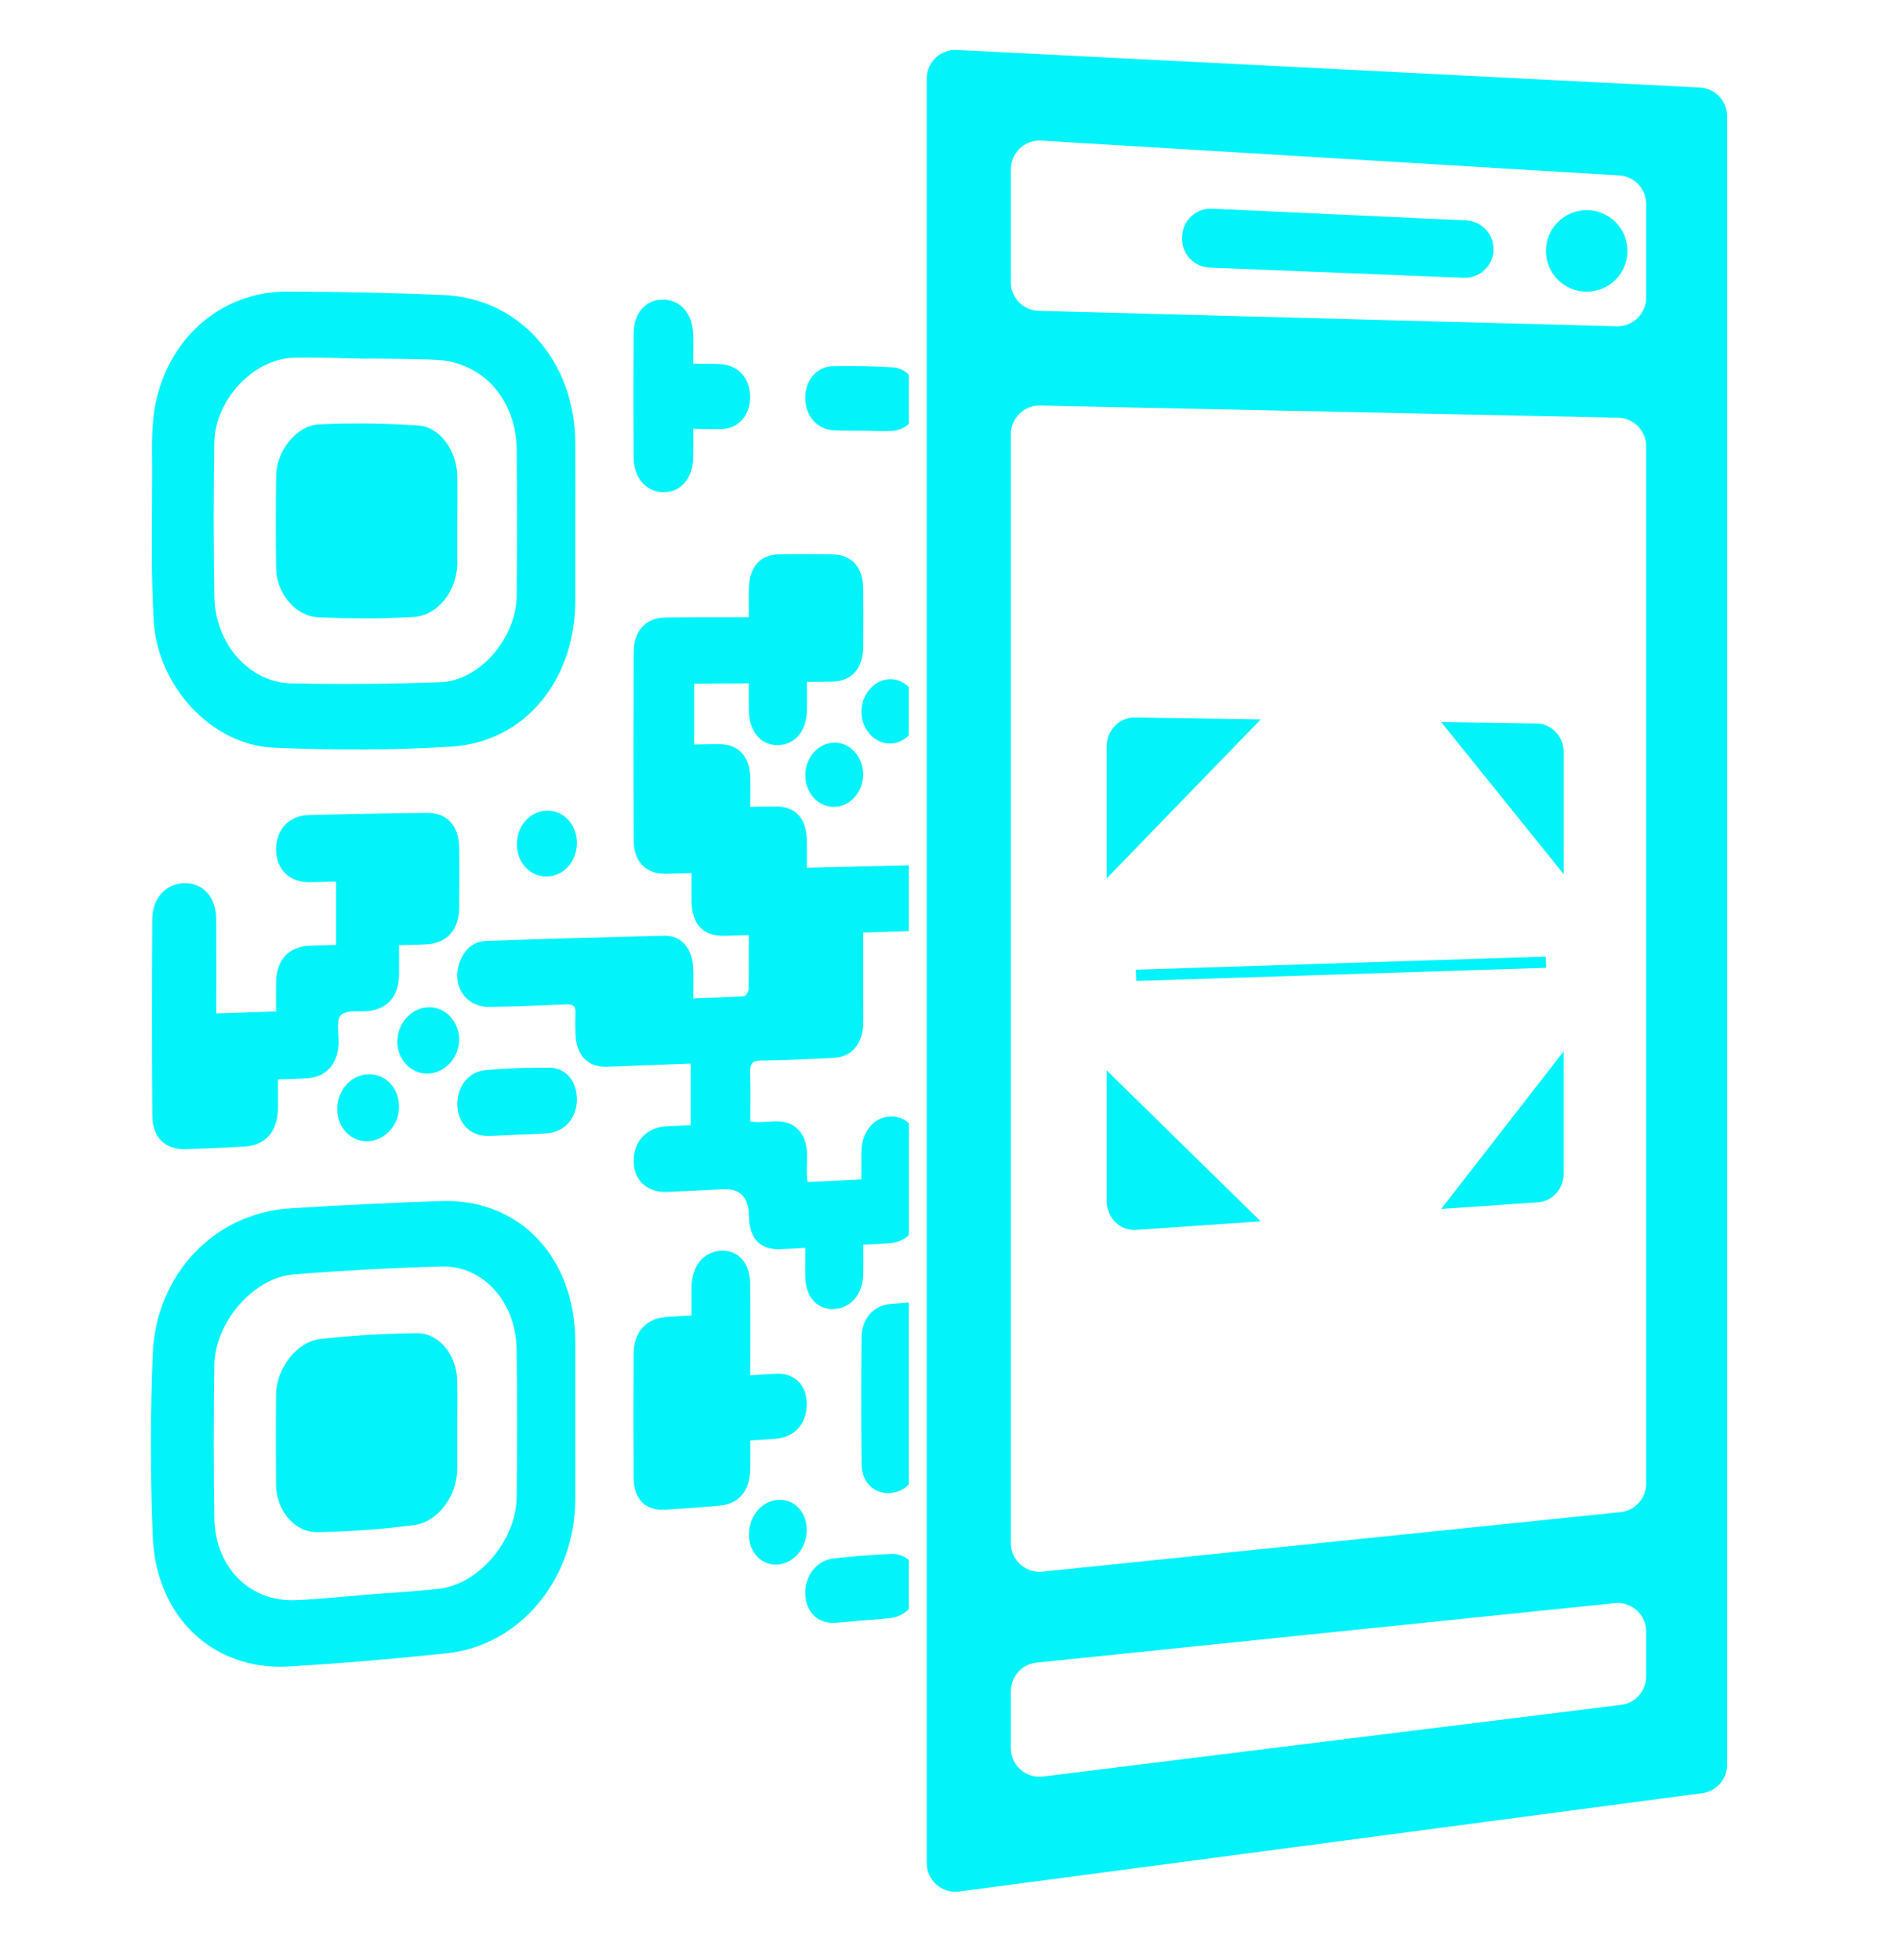 <?xml version="1.0" encoding="UTF-8" standalone="no"?>
<svg
   viewBox="0 0 846.4 873.797"
   version="1.1"
   id="svg27"
   sodipodi:docname="scan-qr-code.svg"
   width="846.4"
   height="873.797"
   inkscape:version="1.1 (c68e22c387, 2021-05-23)"
   xmlns:inkscape="http://www.inkscape.org/namespaces/inkscape"
   xmlns:sodipodi="http://sodipodi.sourceforge.net/DTD/sodipodi-0.dtd"
   xmlns="http://www.w3.org/2000/svg"
   xmlns:svg="http://www.w3.org/2000/svg">
  <defs
     id="defs31" />
  <sodipodi:namedview
     id="namedview29"
     pagecolor="#505050"
     bordercolor="#eeeeee"
     borderopacity="1"
     inkscape:pageshadow="0"
     inkscape:pageopacity="0"
     inkscape:pagecheckerboard="0"
     showgrid="false"
     inkscape:zoom="0.325"
     inkscape:cx="-246.15385"
     inkscape:cy="173.84615"
     inkscape:window-width="1920"
     inkscape:window-height="1001"
     inkscape:window-x="-9"
     inkscape:window-y="-9"
     inkscape:window-maximized="1"
     inkscape:current-layer="layer1" />
  <g
     id="a"
     transform="translate(-217.39,-211.17)" />
  <g
     id="b"
     transform="translate(-217.39,-211.17)" />
  <g
     id="c"
     transform="translate(-217.39,-211.17)" />
  <g
     id="d"
     transform="translate(-217.39,-211.17)" />
  <g
     id="e"
     transform="translate(-217.39,-211.17)" />
  <g
     id="f"
     transform="translate(-217.39,-211.17)" />
  <g
     id="g"
     transform="translate(-217.39,-211.17)" />
  <g
     id="l"
     transform="translate(-217.39,-211.17)" />
  <g
     id="m"
     transform="translate(-217.39,-211.17)" />
  <g
     id="n"
     transform="translate(-217.39,-211.17)" />
  <g
     id="o"
     transform="translate(-217.39,-211.17)" />
  <g
     id="p"
     transform="translate(-217.39,-211.17)" />
  <g
     id="q"
     transform="translate(-217.39,-211.17)" />
  <g
     inkscape:groupmode="layer"
     id="layer1"
     inkscape:label="qrcode"
     transform="translate(-217.39,-211.17)"
     style="display:inline">
    <g
       id="h"
       transform="translate(0,4)"
       style="fill:#03f3fb;fill-opacity:1">
      <g
         id="i"
         style="fill:#03f3fb;fill-opacity:1">
        <path
           d="m 285.94,483.97 c 1.76,29.47 26.07,55.37 53.45,56.54 26.6,1.14 53.12,1.18 79.24,-0.47 32.92,-2.08 55.27,-29.66 55.33,-65.23 0.02,-11.5 0,-23.01 0,-34.51 0,-11.85 0.05,-23.69 -0.01,-35.54 -0.2,-36.5 -24.67,-64.55 -58.55,-66.04 -23.15,-1.02 -46.5,-1.46 -70.03,-1.54 -29.48,-0.1 -53.77,21.19 -59.04,52.2 -1.52,8.96 -1.1,18.36 -1.1,27.57 0.01,22.35 -0.62,44.75 0.71,67.02 z m 27.04,-79.51 c 0.29,-19.07 17.53,-37.34 35.36,-37.8 11.1,-0.29 22.18,0.28 33.21,0.47 v -0.1 c 10.18,0.17 20.34,0.06 30.44,0.57 20.77,1.06 35.57,17.62 35.8,40.03 0.22,21.71 0.22,43.43 0.01,65.15 -0.19,18.9 -16.5,37.89 -33.98,38.53 -22,0.81 -44.21,1.02 -66.56,0.53 -18.75,-0.41 -33.89,-17.67 -34.26,-38.57 -0.41,-22.93 -0.38,-45.88 -0.03,-68.8 z m 160.98,401.21 c -0.08,-37.94 -24.75,-64.22 -59.95,-63.03 -22.35,0.76 -44.9,1.84 -67.6,3.29 -33.29,2.13 -59.49,29.33 -60.91,64.91 -1.09,27.16 -1.1,54.39 0.01,81.4 1.48,36 27.11,59.88 60.67,57.89 23.68,-1.4 47.19,-3.42 70.49,-5.89 32.73,-3.47 57.11,-33.11 57.28,-68.52 0.06,-11.85 0,-23.7 0,-35.54 0,-11.5 0.02,-23.01 0,-34.51 z m -26.18,69.18 c -0.26,19 -16.74,38.48 -34.32,40.6 -10.89,1.32 -21.85,1.81 -32.85,2.67 v 0.06 c -10.38,0.82 -20.81,1.94 -31.26,2.4 -20.47,0.89 -36.04,-14.57 -36.37,-36.54 -0.34,-22.73 -0.33,-45.5 -0.01,-68.27 0.26,-19.05 17.42,-38.96 35.25,-40.4 22.17,-1.79 44.22,-2.97 66.06,-3.55 18.63,-0.49 33.17,15.82 33.48,36.85 0.33,22.03 0.32,44.1 0.02,66.18 z"
           id="path9"
           style="fill:#03f3fb;fill-opacity:1" />
        <path
           d="m 382.14,686.11 c -7.71,-0.07 -14.14,6.65 -14.36,15.01 -0.22,8.43 5.73,14.99 13.46,14.84 7.49,-0.14 13.79,-6.74 14.08,-14.74 0.3,-8.41 -5.48,-15.05 -13.17,-15.11 z m -40.8,2.3 c 4.78,-0.19 9,-0.23 13.21,-0.53 8.19,-0.58 13.33,-6.21 13.8,-14.98 0.24,-4.52 -1.21,-10.82 0.98,-13.08 2.46,-2.54 8.16,-1.44 12.44,-1.92 8.55,-0.94 13.44,-6.72 13.57,-16.11 0.06,-4.15 0,-8.29 0,-13.24 4.6,-0.13 8.44,-0.16 12.27,-0.37 8.98,-0.48 14.4,-6.39 14.52,-16 0.12,-9.18 0.14,-18.37 0,-27.54 -0.15,-9.36 -5.48,-15.13 -14.2,-15.05 -17.54,0.16 -35.2,0.49 -52.96,0.98 -8.77,0.24 -14.46,6.49 -14.45,15.28 0,8.74 5.84,14.64 14.53,14.6 4.03,-0.02 8.07,-0.18 12.22,-0.28 v 28.28 c -4.19,0.12 -7.93,0.18 -11.68,0.34 -9.52,0.4 -14.95,6.3 -15.08,16.42 -0.05,4.3 0,8.6 0,12.9 -9.31,0.31 -17.81,0.6 -26.69,0.89 0,-14.31 0.05,-28.23 -0.02,-42.14 -0.05,-9.64 -5.88,-16.12 -14.18,-15.96 -8.14,0.16 -14.27,6.61 -14.33,16.07 -0.18,29.26 -0.19,58.53 0.02,87.77 0.07,9.71 5.89,15.05 15.04,14.76 8.48,-0.27 16.94,-0.67 25.38,-1.1 10.09,-0.51 15.46,-6.52 15.62,-17.37 0.06,-4 0,-7.99 0,-12.63 z m 79.94,134.27 c -0.2,-11.27 -7.98,-21.23 -17.94,-21.12 -14.3,0.15 -28.74,0.96 -43.17,2.58 -10.49,1.18 -19.53,13.21 -19.65,24.51 -0.14,13.53 -0.14,27.06 -0.02,40.57 0.1,11.26 8.14,21.19 18.47,21.01 14.43,-0.26 28.89,-1.24 43.17,-3.16 10.8,-1.45 19.09,-13.26 19.15,-24.91 0.03,-6.41 0,-12.82 0,-19.22 0,-6.75 0.1,-13.52 -0.02,-20.26 z m 92.15,-396.07 c 7.57,-0.07 12.87,-6.15 13.1,-15.18 0.11,-4.06 0.02,-8.13 0.02,-13.09 4.7,0.05 8.82,0.28 12.91,0.11 7.59,-0.3 12.72,-6.59 12.41,-14.93 -0.3,-8.03 -5.41,-13.56 -13.16,-14.01 -3.99,-0.23 -7.99,-0.16 -12.16,-0.23 0,-5.16 0.09,-9.06 -0.02,-12.95 -0.25,-9.32 -5.64,-15.51 -13.48,-15.58 -7.62,-0.07 -13.05,5.91 -13.11,15.01 -0.12,18.43 -0.11,36.87 0,55.3 0.06,9.28 5.73,15.62 13.49,15.55 z m -51.15,256.54 c -9.44,-0.08 -18.95,0.28 -28.45,1.12 -7.7,0.68 -12.85,7.7 -12.51,15.85 0.32,7.86 5.8,13.49 13.35,13.48 4.44,0 8.88,-0.35 13.31,-0.54 4.42,-0.19 8.85,-0.27 13.25,-0.6 7.83,-0.59 13.22,-6.57 13.41,-14.68 0.19,-8.33 -4.67,-14.57 -12.37,-14.63 z M 359.11,482.34 c 14.28,0.69 28.57,0.72 42.71,-0.1 10.96,-0.64 19.43,-11.88 19.48,-23.78 0.03,-6.23 0,-12.47 0,-18.7 0,-6.93 0.11,-13.86 -0.02,-20.78 -0.21,-10.76 -7.72,-21.44 -17.12,-22.08 -14.76,-0.99 -29.69,-1.2 -44.6,-0.5 -10.03,0.47 -18.88,11.9 -19.02,22.64 -0.17,13.87 -0.21,27.75 0,41.62 0.17,10.89 8.49,21.2 18.57,21.68 z M 461.2,597.93 c 7.55,-0.12 13.47,-6.72 13.45,-14.96 -0.02,-8.29 -5.91,-14.58 -13.47,-14.36 -7.57,0.22 -13.38,6.86 -13.29,15.21 0.09,8.02 5.96,14.23 13.31,14.11 z m -53.11,87.87 c 7.63,-0.16 13.87,-6.8 14.04,-14.93 0.17,-8.08 -5.93,-14.72 -13.44,-14.62 -7.62,0.11 -13.89,6.75 -14.11,14.96 -0.22,8.13 5.91,14.74 13.51,14.59 z m 143.86,163.57 c 4.55,-0.31 8.49,-0.4 12.4,-0.89 8.02,-1.01 13.04,-7.36 12.81,-15.88 -0.22,-8.07 -5.6,-13.32 -13.43,-12.98 -3.75,0.16 -7.5,0.46 -11.77,0.74 0,-2.44 0,-4.26 0,-6.08 0,-11.5 0.08,-23 -0.04,-34.49 -0.1,-9.76 -5.35,-15.53 -13.32,-14.95 -7.79,0.57 -12.77,6.94 -12.84,16.52 -0.03,4 0,8 0,12.31 -4.41,0.26 -8.11,0.37 -11.8,0.71 -8.64,0.8 -13.94,6.8 -14.01,16.28 -0.13,18.44 -0.12,36.88 0,55.31 0.06,9.56 5.3,14.8 14,14.28 8.02,-0.48 16.02,-1.09 24,-1.77 8.98,-0.77 13.77,-6.44 14,-16.44 0.09,-4.02 0.01,-8.03 0.01,-12.65 z m 49.59,-324.83 c 0.02,7.82 5.91,14.27 12.88,14.13 3.12,-0.06 6,-1.44 8.23,-3.62 v -21.61 c -2.27,-2.19 -5.2,-3.53 -8.36,-3.48 -6.95,0.1 -12.78,6.75 -12.76,14.58 z m 13.71,-153.62 c -8.79,-0.51 -17.63,-0.65 -26.48,-0.47 -7.29,0.15 -12.41,6.46 -12.28,14.33 0.12,7.93 5.37,13.9 12.72,14.26 4.2,0.21 8.41,0.13 12.61,0.17 4.34,0.05 8.68,0.25 13,0.11 3.08,-0.1 5.77,-1.26 7.86,-3.16 v -22.02 c -1.98,-1.87 -4.51,-3.07 -7.41,-3.24 z m -13.64,432.26 c -0.2,18.95 -0.21,37.89 0,56.81 0.1,8.54 6.07,13.74 13.64,12.73 2.95,-0.4 5.46,-1.69 7.41,-3.69 v -81.15 c -2.78,0.19 -5.55,0.41 -8.33,0.66 -7.44,0.68 -12.63,6.53 -12.72,14.64 z m -12.23,-236.3 c 7.14,-0.1 12.91,-6.56 12.93,-14.44 0.02,-7.86 -5.75,-14.25 -12.82,-14.18 -7.12,0.07 -12.95,6.55 -12.99,14.48 -0.05,7.93 5.72,14.25 12.89,14.15 z m -0.28,335.09 c -7.51,0.85 -12.81,7.76 -12.61,15.78 0.2,7.92 5.38,13.22 12.83,12.91 4.2,-0.18 8.41,-0.67 12.6,-1.03 4.19,-0.35 8.38,-0.56 12.55,-1.08 3.25,-0.41 6.05,-1.82 8.19,-3.95 v -21.98 c -2.1,-1.79 -4.83,-2.8 -7.96,-2.66 -8.5,0.38 -17.05,1.05 -25.6,2.02 z m -24.89,-26.11 c -7.27,0.58 -12.93,7.43 -12.86,15.6 0.06,8.08 5.96,13.96 13.22,13.21 7.04,-0.72 12.59,-7.49 12.59,-15.33 0,-8.11 -5.7,-14.06 -12.95,-13.49 z"
           id="path11"
           style="fill:#03f3fb;fill-opacity:1" />
        <path
           d="m 622.66,707.89 c -2.22,-2.04 -5.13,-3.12 -8.39,-2.95 -7.29,0.38 -12.56,6.78 -12.73,15.59 -0.08,4.15 -0.01,8.29 -0.01,12.47 -8.37,0.41 -16.22,0.79 -24.01,1.17 -1.3,-8.14 1.98,-16.98 -4.15,-23.37 -6.05,-6.3 -13.9,-2.37 -21.4,-3.65 0,-7.25 0.16,-14.5 -0.06,-21.73 -0.12,-3.87 0.81,-5.36 4.56,-5.41 11.1,-0.16 22.16,-0.64 33.17,-1.25 7.39,-0.41 12.33,-6.22 12.67,-14.46 0.14,-3.35 0.04,-6.71 0.04,-10.07 0,-10.35 0,-20.7 0,-31.32 6.85,-0.2 13.6,-0.39 20.32,-0.58 v -29.35 c -15.17,0.35 -30.08,0.7 -45.47,1.06 0,-4.13 0.03,-7.97 0,-11.8 -0.09,-10.21 -4.84,-15.52 -13.96,-15.54 -3.59,-0.01 -7.19,0.12 -11.28,0.2 0,-4.98 0.12,-9.18 -0.02,-13.37 -0.33,-9.31 -5.27,-14.54 -13.69,-14.59 -3.77,-0.02 -7.54,0.09 -11.31,0.14 v -27.07 c 8.24,-0.07 16.11,-0.14 24.4,-0.21 0,4.43 -0.06,8.46 0.01,12.49 0.18,9.26 5.59,15.38 13.23,15.07 7.49,-0.3 12.52,-6.42 12.63,-15.44 0.05,-4.13 0,-8.27 0,-12.75 4.36,-0.04 7.97,0 11.57,-0.11 8.4,-0.26 13.46,-5.9 13.56,-15.25 0.1,-8.73 0.09,-17.45 0,-26.18 -0.09,-9.46 -5.02,-15.12 -13.4,-15.28 -7.99,-0.15 -16.01,-0.16 -24.05,-0.04 -8.57,0.12 -13.38,5.61 -13.56,15.3 -0.07,4.02 -0.01,8.04 -0.01,12.69 -2.21,0 -3.84,0.01 -5.48,0.02 -10.57,0.04 -21.19,-0.06 -31.84,0.16 -8.7,0.18 -14,5.96 -14.03,15.46 -0.11,28.03 -0.12,56.06 0.01,84.09 0.04,9.25 5.45,14.72 13.85,14.68 3.82,-0.02 7.64,-0.17 11.94,-0.27 0,4.43 -0.02,8.3 0,12.16 0.06,10.52 5.01,15.94 14.45,15.81 3.59,-0.05 7.17,-0.2 11.09,-0.31 0,8.7 0.08,16.47 -0.1,24.24 -0.02,1.04 -1.35,2.95 -2.11,3 -7.3,0.47 -14.62,0.62 -22.54,0.89 0,-4.91 0.15,-9.29 -0.03,-13.65 -0.35,-8.5 -5.34,-14.37 -12.73,-14.2 -26.27,0.58 -52.78,1.36 -79.55,2.28 -5.78,0.2 -9.92,3.8 -11.99,9.8 -3.56,10.35 2.84,19.77 13.51,19.62 11.42,-0.16 22.81,-0.63 34.14,-1.14 2.99,-0.14 4.32,0.76 4.12,4.22 -0.19,3.25 -0.14,6.54 0.05,9.78 0.52,8.91 5.49,13.91 13.62,13.82 3.43,-0.04 6.86,-0.24 10.29,-0.37 9.12,-0.35 18.22,-0.7 27.42,-1.06 v 27.47 c -3.75,0.16 -7.14,0.28 -10.54,0.46 -8.91,0.48 -14.75,6.43 -14.9,15.15 -0.15,8.86 5.8,14.51 15.02,14.14 8.34,-0.34 16.65,-0.8 24.94,-1.2 q 11.22,-0.55 11.41,11.69 c 0.16,10.34 4.83,15.36 14.07,15.05 3.57,-0.12 7.13,-0.37 11.11,-0.59 0,5.23 -0.2,9.62 0.04,13.95 0.48,8.64 5.81,13.87 13.19,13.29 7.27,-0.57 12.39,-6.77 12.6,-15.36 0.1,-4.18 0.02,-8.36 0.02,-13.28 4.4,-0.24 8.12,-0.32 11.83,-0.66 3.45,-0.31 6.33,-1.56 8.5,-3.6 v -49.93 z"
           id="path13"
           style="fill:#03f3fb;fill-opacity:1" />
      </g>
      <g
         id="j"
         style="fill:#03f3fb;fill-opacity:1">
        <g
           id="k"
           style="fill:#03f3fb;fill-opacity:1">
          <path
             d="M 975.46,246.2 644.1,229.44 c -7.31,-0.37 -13.44,5.46 -13.44,12.78 v 795.56 c 0,7.73 6.81,13.7 14.47,12.68 l 331.36,-43.84 c 6.36,-0.84 11.11,-6.27 11.11,-12.68 V 258.98 c 0,-6.81 -5.34,-12.43 -12.15,-12.78 z m -23.97,708.37 c 0,6.46 -4.81,11.9 -11.22,12.69 L 682.52,999.2 c -7.63,0.95 -14.36,-5.01 -14.36,-12.69 v -25.37 c 0,-6.56 4.96,-12.05 11.48,-12.72 l 257.75,-26.53 c 7.54,-0.78 14.1,5.14 14.1,12.72 z m 0,-85.96 c 0,6.56 -4.96,12.05 -11.48,12.72 l -257.75,26.53 c -7.54,0.78 -14.1,-5.14 -14.1,-12.72 V 400.77 c 0,-7.17 5.89,-12.94 13.06,-12.79 l 257.75,5.41 c 6.96,0.15 12.52,5.83 12.52,12.79 z m 0,-528.76 c 0,7.2 -5.94,12.98 -13.13,12.79 l -257.75,-6.87 c -6.93,-0.18 -12.45,-5.86 -12.45,-12.79 v -50.35 c 0,-7.37 6.21,-13.21 13.56,-12.77 l 257.75,15.52 c 6.75,0.41 12.02,6 12.02,12.77 v 41.71 z m -80.26,-34.4 -113.31,-5.23 c -7.29,-0.34 -13.38,5.48 -13.38,12.78 v 0.7 c 0,6.87 5.42,12.51 12.28,12.78 l 113.31,4.53 c 7.26,0.29 13.3,-5.52 13.3,-12.78 0,-6.83 -5.37,-12.46 -12.2,-12.78 z m 53.74,-4.59 c -10.04,0 -18.18,8.14 -18.18,18.18 0,10.04 8.14,18.18 18.18,18.18 10.04,0 18.18,-8.14 18.18,-18.18 0,-10.04 -8.14,-18.18 -18.18,-18.18 z M 723.36,527.08 c -6.84,-0.1 -12.44,5.66 -12.44,12.79 v 58.89 l 68.68,-70.85 z m -12.44,215.66 c 0,7.4 6,13.25 13.07,12.76 l 55.6,-3.82 -68.68,-67.3 v 58.35 z m 191.69,-213.02 -42.54,-0.63 54.64,67.82 v -54.4 c 0,-6.99 -5.39,-12.69 -12.09,-12.79 z m 0.63,213.47 c 6.45,-0.44 11.46,-6.03 11.46,-12.76 v -54.55 l -54.64,70.28 z m 3.63,-104.54 -0.16,-5 -182.79,5.85 0.16,5 z"
             id="path16"
             style="fill:#03f3fb;fill-opacity:1" />
        </g>
      </g>
    </g>
  </g>
  <g
     inkscape:groupmode="layer"
     id="layer2"
     inkscape:label="check"
     transform="translate(-217.39,-211.17)"
     style="display:none">
    <g
       id="b-2"
       transform="matrix(2.421,0,0,2.421,115.999,99.967)">
      <g
         id="c-3">
        <g
           id="d-3">
          <g
             id="e-8">
            <g
               id="f-8">
              <path
                 d="m 251.5,143.4 v -74 c 0,-2.8 -2.2,-5.1 -5,-5.3 L 110.1,57.2 c -3,-0.2 -5.5,2.2 -5.5,5.3 V 390 c 0,3.2 2.8,5.6 6,5.2 l 136.4,-18 c 2.6,-0.4 4.6,-2.6 4.6,-5.2 v -67.3 c -5.2,-1.5 -10.2,-3.6 -14.9,-6.1 v 21.8 c 0,2.7 -2,5 -4.7,5.2 l -106.1,10.9 c -3.1,0.3 -5.8,-2.1 -5.8,-5.2 V 127.8 c 0,-2.9 2.4,-5.3 5.4,-5.3 l 106.1,2.2 c 2.9,0.1 5.1,2.4 5.1,5.3 v 20.4 c 4.7,-2.8 9.7,-5.2 14.8,-7 z M 124.8,353.2 230.9,342.3 c 3.1,-0.3 5.8,2.1 5.8,5.2 v 8.2 c 0,2.7 -2,4.9 -4.6,5.2 L 126,374 c -3.1,0.4 -5.9,-2.1 -5.9,-5.2 v -10.4 c -0.1,-2.6 2,-4.9 4.7,-5.2 z M 231.3,108 125.2,105.2 c -2.8,-0.1 -5.1,-2.4 -5.1,-5.3 V 79.2 c 0,-3 2.6,-5.4 5.6,-5.3 l 106.1,6.4 c 2.8,0.2 4.9,2.5 4.9,5.3 v 17.2 c 0,2.9 -2.5,5.3 -5.4,5.2 z M 203.6,88.6 157,86.4 c -3,-0.1 -5.5,2.3 -5.5,5.3 V 92 c 0,2.8 2.2,5.2 5.1,5.3 l 46.6,1.9 c 3,0.1 5.5,-2.3 5.5,-5.3 -0.1,-2.8 -2.3,-5.2 -5.1,-5.3 z m -7.5,135.8 -53.1,1.7 0.1,2.1 53.1,-1.7 z m 2.9,-43.8 5.3,6.6 3.3,-6.5 z m -56.2,-0.8 c -2.8,0 -5.1,2.3 -5.1,5.3 v 24.2 L 166,180.1 Z m -5.2,88.8 c 0,3 2.5,5.5 5.4,5.2 l 22.9,-1.6 -28.3,-27.7 z m 61.4,1.4 8.3,-0.6 -3.1,-6.1 z M 225.7,86.7 c -4.1,0 -7.5,3.3 -7.5,7.5 0,4.2 3.4,7.5 7.5,7.5 4.1,0 7.5,-3.3 7.5,-7.5 0,-4.2 -3.3,-7.5 -7.5,-7.5 z"
                 id="path2" />
            </g>
          </g>
          <g
             id="g10">
            <path
               d="m 314.8,158.1 c -40.2,-29.8 -92.8,-6.5 -108.2,38.6 -9.8,28 -5,61.5 15.6,83.6 16.9,18.8 44.6,26.6 68.8,18.8 32.9,-10.1 54.1,-44.5 53.9,-78 0,-24 -10.7,-48.3 -30.1,-63 z M 252.9,283 c -26,-11.8 -37.3,-42 -32.8,-69.1 3,-19.4 14.4,-37.9 31.6,-47.6 40.9,-22.6 82,11.3 81.8,54.8 0.3,41.8 -38.9,79.9 -80.6,61.9 z"
               id="path6" />
            <path
               d="M 245.7,229.8 271,257 c 0.3,0.3 0.9,0.3 1.1,-0.1 l 35.7,-68.6 c 1.3,-2.5 4.4,-3.7 7,-2.4 2.6,1.3 3.7,4.4 2.4,7 L 279,271.7 c -1.5,3.2 -5.3,4.5 -8.5,2.9 -0.7,-0.3 -1.3,-0.8 -1.8,-1.3 l -34.1,-32.5 c -3.1,-3 -3.2,-7.9 -0.3,-11.1 3.1,-3.2 8.4,-3.2 11.4,0.1 z"
               id="path8" />
          </g>
        </g>
      </g>
    </g>
  </g>
  <g
     inkscape:groupmode="layer"
     id="layer3"
     inkscape:label="results"
     style="display:none"
     transform="translate(-217.39,-211.17)">
    <g
       id="a-9" />
    <g
       id="b-1" />
    <g
       id="c-1" />
    <g
       id="d-5" />
    <g
       id="e-87" />
    <g
       id="f-1" />
    <g
       id="g-2" />
    <g
       id="h-5" />
    <g
       id="i-6" />
    <g
       id="j-3" />
    <g
       id="k-4" />
    <g
       id="l-5" />
    <g
       id="m-3"
       transform="translate(0,6)">
      <g
         id="g38">
        <g
           id="g26">
          <g
             id="g18">
            <path
               d="m 718.95,863.09 0.81,-10.74 c 0.17,-2.23 -1.03,-4.37 -3,-5.33 l -8.93,-4.35 -4.32,-10.34 c -0.94,-2.26 -3.22,-3.69 -5.56,-3.47 l -10.24,0.95 -8.69,-7.38 c -2.02,-1.71 -4.88,-1.91 -6.93,-0.46 l -9.07,6.43 -11.27,-2.27 c -2.67,-0.54 -5.3,0.69 -6.4,3.02 l -5.11,10.79 -11.01,4.04 c -2.5,0.92 -4.05,3.25 -3.83,5.8 l 1.04,12.22 -7.27,9.68 c -1.55,2.06 -1.55,4.78 0,6.83 l 7.27,9.61 -1.04,12.23 c -0.22,2.55 1.33,4.87 3.83,5.76 l 11.01,3.94 5.11,10.74 c 1.1,2.31 3.73,3.52 6.4,2.96 l 11.27,-2.38 9.07,6.34 c 2.05,1.43 4.91,1.21 6.93,-0.53 l 8.69,-7.46 10.24,0.85 c 2.34,0.19 4.62,-1.25 5.56,-3.52 l 4.32,-10.38 8.93,-4.44 c 1.96,-0.98 3.17,-3.13 3,-5.36 l -0.81,-10.74 5.57,-8.6 c 1.16,-1.79 1.16,-4.15 0,-5.92 l -5.57,-8.54 z m -43.04,50.19 c -22.31,1.46 -41.45,-15.89 -41.24,-38.6 0.2,-21.69 19.23,-39.15 40.57,-38.32 21.08,0.81 37.34,18.18 37.17,38.61 -0.16,19.54 -16.36,36.99 -36.5,38.3 z"
               id="path14" />
            <polygon
               points="659.26,880.38 642.21,864.45 665.57,861.43 675.57,841.72 685.31,861.69 706.18,865.01 691.2,879.99 694.79,901.19 675.57,891.69 655.3,902.83 "
               id="polygon16" />
          </g>
          <path
             d="m 694.68,959.56 6.64,-11.65 c 0.66,-1.17 1.96,-1.89 3.19,-1.75 l 11.67,1.3 c 0.77,0.09 1.58,-0.31 2.12,-1.02 0.47,-0.63 0.62,-1.35 0.38,-1.94 l -12.34,-30.33 -1.44,3.47 c -1.19,2.86 -4.09,4.68 -7.07,4.44 l -9.61,-0.8 -8.22,7.05 c -0.66,0.57 -1.4,1 -2.17,1.31 l 13.06,30.54 c 0.29,0.68 0.93,0.82 1.28,0.84 0.97,0.07 1.99,-0.55 2.51,-1.46 z"
             id="path20" />
          <path
             d="m 671.23,928.96 -8.54,-5.97 -10.63,2.24 c -3.35,0.71 -6.67,-0.85 -8.07,-3.78 l -2.59,-5.44 -16.64,38.2 c -0.88,2.02 1.43,3.88 3.85,3.13 l 14.66,-4.6 c 1.29,-0.4 2.7,0 3.4,0.95 l 7.77,10.58 c 1.23,1.67 4.21,1.27 5.01,-0.66 l 13.95,-33.68 c -0.77,-0.2 -1.51,-0.51 -2.18,-0.98 z"
             id="path22" />
          <path
             d="m 730.62,823.85 c 17.8,17.86 27.95,43.23 27.85,69.57 0.2,27.55 -10.85,54.59 -30.3,74.19 -16.6,16.72 -37.59,25.93 -59.11,25.93 -10.91,0 -21.85,-2.34 -32.51,-6.95 h -0.02 l -0.03,-0.02 c -18.7,-8.51 -33.28,-23.58 -42.16,-43.6 -8.2,-18.49 -10.84,-40 -7.44,-60.55 2.23,-14.61 7.66,-28.87 15.71,-41.23 8.08,-12.41 18.66,-22.65 30.7,-29.71 h -33.55 c -13.02,12.38 -23.43,28.16 -29.69,46.39 -14.3,40.89 -7.24,89.83 22.78,122.08 24.74,27.44 65.2,38.88 100.42,27.46 48.03,-14.73 79.07,-65 78.74,-113.94 0.1,-30.09 -11.4,-60.45 -32.54,-81.98 h -24.43 c 5.54,3.42 10.77,7.57 15.58,12.39 z"
             id="path24" />
        </g>
        <g
           id="g34">
          <path
             d="m 892.76,889.26 c -3.52,0 -6.82,0.77 -9.83,1.98 l 3.36,2.67 c 4.9,-2.88 11.3,-2.23 15.5,1.97 3.47,3.47 4.52,8.44 3.16,12.83 l 6.19,4.91 c 4.37,-3.35 7.47,-7.01 8.83,-8.77 -2.57,-3.7 -12,-15.58 -27.22,-15.58 z"
             id="path28" />
          <path
             d="M 985.91,879.69 H 803 c -3.38,0 -6.12,2.74 -6.12,6.12 v 37.65 c 0,3.38 2.74,6.12 6.12,6.12 h 182.91 c 3.38,0 6.12,-2.74 6.12,-6.12 v -37.65 c 0,-3.38 -2.74,-6.12 -6.12,-6.12 z m -61.84,26.35 c -0.27,0.4 -3.76,5.44 -9.67,10.16 l 6.34,5.03 -3.11,3.92 -7.47,-5.93 c -4.81,3.01 -10.7,5.35 -17.4,5.35 -18.5,0 -30.8,-17.78 -31.31,-18.53 l -0.76,-1.12 0.76,-1.12 c 0.32,-0.47 5.17,-7.47 13.21,-12.73 l -6.88,-5.46 3.11,-3.92 8.48,6.73 c 3.95,-1.88 8.45,-3.15 13.4,-3.15 20.26,0 30.94,17.89 31.38,18.65 l 0.64,1.09 -0.71,1.04 z"
             id="path30" />
          <path
             d="m 878.01,893.72 c -6.23,3.78 -10.66,8.94 -12.42,11.19 2.94,3.76 13.32,15.66 27.16,15.66 5.24,0 9.99,-1.71 14.03,-4.03 z m 2.54,14.99 c -0.37,-1.2 -0.57,-2.48 -0.57,-3.8 0,-1.51 0.27,-2.95 0.75,-4.29 l 3.4,2.69 c -0.1,0.52 -0.15,1.05 -0.15,1.6 0,4.84 3.94,8.78 8.78,8.78 1.25,0 2.44,-0.27 3.52,-0.74 l 3.4,2.7 c -2,1.29 -4.37,2.05 -6.92,2.05 -5.73,0 -10.59,-3.78 -12.2,-8.98 z"
             id="path32" />
        </g>
        <path
           d="M 1024.69,729.36 H 925.3 v 23 h 99.39 c 8.88,0 16.1,7.22 16.1,16.1 v 265.18 c 0,8.88 -7.22,16.11 -16.1,16.11 H 532.3 c -8.88,0 -16.1,-7.22 -16.1,-16.11 V 811.69 h -23 v 221.95 c 0,21.56 17.54,39.11 39.1,39.11 h 492.39 c 21.56,0 39.1,-17.54 39.1,-39.11 V 768.46 c 0,-21.56 -17.54,-39.1 -39.1,-39.1 z"
           id="path36" />
      </g>
      <g
         id="g62">
        <g
           id="g44">
          <rect
             x="659.38"
             y="638.55"
             width="195.15"
             height="49.89"
             rx="6.12"
             ry="6.12"
             id="rect40" />
          <rect
             x="659.38"
             y="591.2"
             width="195.15"
             height="28.47"
             rx="6.12"
             ry="6.12"
             id="rect42" />
        </g>
        <path
           d="M 886.2,468.31 H 788 v 23 h 98.2 c 8.88,0 16.1,7.22 16.1,16.1 v 265.18 c 0,8.88 -7.22,16.1 -16.1,16.1 H 393.8 c -8.88,0 -16.1,-7.22 -16.1,-16.1 V 554.56 h -23 v 218.03 c 0,21.56 17.54,39.1 39.1,39.1 h 492.39 c 21.56,0 39.1,-17.54 39.1,-39.1 V 507.41 c 0,-21.56 -17.54,-39.1 -39.1,-39.1 z"
           id="path46" />
        <g
           id="g60">
          <g
             id="g52">
            <path
               d="m 581.45,606.19 0.81,-10.74 c 0.17,-2.23 -1.03,-4.37 -3,-5.33 l -8.93,-4.35 -4.32,-10.34 c -0.94,-2.26 -3.22,-3.69 -5.56,-3.47 l -10.24,0.95 -8.69,-7.38 c -2.02,-1.71 -4.88,-1.91 -6.93,-0.46 l -9.07,6.43 -11.27,-2.27 c -2.67,-0.54 -5.3,0.69 -6.4,3.02 l -5.11,10.79 -11.01,4.04 c -2.5,0.92 -4.05,3.25 -3.83,5.8 l 1.04,12.22 -7.27,9.68 c -1.55,2.06 -1.55,4.78 0,6.83 l 7.27,9.61 -1.04,12.23 c -0.22,2.55 1.33,4.87 3.83,5.76 l 11.01,3.94 5.11,10.74 c 1.1,2.31 3.73,3.52 6.4,2.96 l 11.27,-2.38 9.07,6.34 c 2.05,1.43 4.91,1.21 6.93,-0.53 l 8.69,-7.46 10.24,0.85 c 2.34,0.19 4.62,-1.25 5.56,-3.52 l 4.32,-10.38 8.93,-4.44 c 1.96,-0.98 3.17,-3.13 3,-5.36 l -0.81,-10.74 5.57,-8.6 c 1.16,-1.79 1.16,-4.15 0,-5.92 l -5.57,-8.54 z m -43.04,50.19 c -22.31,1.46 -41.45,-15.89 -41.24,-38.6 0.2,-21.69 19.23,-39.15 40.57,-38.32 21.08,0.81 37.34,18.18 37.17,38.61 -0.16,19.54 -16.36,36.99 -36.5,38.3 z"
               id="path48" />
            <polygon
               points="521.76,623.47 504.71,607.54 528.08,604.52 538.08,584.82 547.82,604.78 568.69,608.1 553.71,623.09 557.3,644.28 538.08,634.78 517.81,645.92 "
               id="polygon50" />
          </g>
          <path
             d="M 557.19,702.65 563.83,691 c 0.66,-1.17 1.96,-1.89 3.19,-1.75 l 11.67,1.3 c 0.77,0.09 1.58,-0.31 2.12,-1.02 0.47,-0.63 0.62,-1.35 0.38,-1.94 l -12.34,-30.33 -1.44,3.47 c -1.19,2.86 -4.09,4.68 -7.07,4.44 l -9.61,-0.8 -8.22,7.05 c -0.66,0.57 -1.4,1 -2.17,1.31 l 13.06,30.54 c 0.29,0.68 0.93,0.82 1.28,0.84 0.97,0.07 1.99,-0.55 2.51,-1.46 z"
             id="path54" />
          <path
             d="m 533.74,672.05 -8.54,-5.97 -10.63,2.24 c -3.35,0.71 -6.67,-0.85 -8.07,-3.78 l -2.59,-5.44 -16.64,38.2 c -0.88,2.02 1.43,3.88 3.85,3.13 l 14.66,-4.6 c 1.29,-0.4 2.7,0 3.4,0.95 l 7.77,10.58 c 1.23,1.67 4.21,1.27 5.01,-0.66 l 13.95,-33.68 c -0.77,-0.2 -1.51,-0.51 -2.18,-0.98 z"
             id="path56" />
          <path
             d="m 593.13,566.94 c 17.8,17.86 27.95,43.23 27.85,69.57 0.2,27.55 -10.85,54.59 -30.3,74.19 -16.6,16.72 -37.59,25.93 -59.11,25.93 -10.91,0 -21.85,-2.34 -32.51,-6.95 h -0.02 l -0.03,-0.02 c -18.7,-8.51 -33.28,-23.58 -42.16,-43.6 -8.2,-18.49 -10.84,-40 -7.44,-60.55 2.23,-14.61 7.66,-28.87 15.71,-41.23 8.08,-12.41 18.66,-22.65 30.7,-29.71 h -33.55 c -13.02,12.38 -23.43,28.16 -29.69,46.39 -14.3,40.89 -7.24,89.83 22.78,122.08 24.74,27.44 65.2,38.88 100.42,27.46 48.03,-14.73 79.07,-65 78.74,-113.94 0.1,-30.09 -11.4,-60.45 -32.54,-81.98 h -24.43 c 5.54,3.42 10.77,7.57 15.58,12.39 z"
             id="path58" />
        </g>
      </g>
      <g
         id="g86">
        <g
           id="g68">
          <rect
             x="521.85"
             y="378.94"
             width="195.15"
             height="49.89"
             rx="6.12"
             ry="6.12"
             id="rect64" />
          <rect
             x="521.85"
             y="331.59"
             width="195.15"
             height="28.47"
             rx="6.12"
             ry="6.12"
             id="rect66" />
        </g>
        <g
           id="g82">
          <g
             id="g74">
            <path
               d="m 445.92,345.13 0.81,-10.74 c 0.17,-2.23 -1.03,-4.37 -3,-5.33 l -8.93,-4.35 -4.32,-10.34 c -0.94,-2.26 -3.22,-3.69 -5.56,-3.47 l -10.24,0.95 -8.69,-7.38 c -2.02,-1.71 -4.88,-1.91 -6.93,-0.46 l -9.07,6.43 -11.27,-2.27 c -2.67,-0.54 -5.3,0.69 -6.4,3.02 l -5.11,10.79 -11.01,4.04 c -2.5,0.92 -4.05,3.25 -3.83,5.8 l 1.04,12.22 -7.27,9.68 c -1.55,2.06 -1.55,4.78 0,6.83 l 7.27,9.61 -1.04,12.23 c -0.22,2.55 1.33,4.87 3.83,5.76 l 11.01,3.94 5.11,10.74 c 1.1,2.31 3.73,3.52 6.4,2.96 l 11.27,-2.38 9.07,6.34 c 2.05,1.43 4.91,1.21 6.93,-0.53 l 8.69,-7.46 10.24,0.85 c 2.34,0.19 4.62,-1.25 5.56,-3.52 l 4.32,-10.38 8.93,-4.44 c 1.96,-0.98 3.17,-3.13 3,-5.36 l -0.81,-10.74 5.57,-8.6 c 1.16,-1.79 1.16,-4.15 0,-5.92 l -5.57,-8.54 z m -43.04,50.19 c -22.31,1.46 -41.45,-15.89 -41.24,-38.6 0.2,-21.69 19.23,-39.15 40.57,-38.32 21.08,0.81 37.34,18.18 37.17,38.61 -0.16,19.54 -16.36,36.99 -36.5,38.3 z"
               id="path70" />
            <polygon
               points="386.23,362.41 369.18,346.48 392.55,343.46 402.55,323.76 412.29,343.72 433.16,347.04 418.18,362.03 421.77,383.22 402.55,373.72 382.28,384.86 "
               id="polygon72" />
          </g>
          <path
             d="m 421.66,441.59 6.64,-11.65 c 0.66,-1.17 1.96,-1.89 3.19,-1.75 l 11.67,1.3 c 0.77,0.09 1.58,-0.31 2.12,-1.02 0.47,-0.63 0.62,-1.35 0.38,-1.94 l -12.34,-30.33 -1.44,3.47 c -1.19,2.86 -4.09,4.68 -7.07,4.44 l -9.61,-0.8 -8.22,7.05 c -0.66,0.57 -1.4,1 -2.17,1.31 l 13.06,30.54 c 0.29,0.68 0.93,0.82 1.28,0.84 0.97,0.07 1.99,-0.55 2.51,-1.46 z"
             id="path76" />
          <path
             d="m 398.21,410.99 -8.54,-5.97 -10.63,2.24 c -3.35,0.71 -6.67,-0.85 -8.07,-3.78 l -2.59,-5.44 -16.64,38.2 c -0.88,2.02 1.43,3.88 3.85,3.13 l 14.66,-4.6 c 1.29,-0.4 2.7,0 3.4,0.95 l 7.77,10.58 c 1.23,1.67 4.21,1.27 5.01,-0.66 l 13.95,-33.68 c -0.77,-0.2 -1.51,-0.51 -2.18,-0.98 z"
             id="path78" />
          <path
             d="m 455.12,283.52 c -58.75,-43.45 -135.47,-9.49 -158.07,56.36 -14.3,40.89 -7.24,89.83 22.78,122.08 24.74,27.44 65.2,38.88 100.42,27.46 48.03,-14.73 79.07,-65 78.74,-113.94 0.12,-35.1 -15.54,-70.57 -43.88,-91.95 z m 0.03,166.12 c -16.6,16.72 -37.59,25.93 -59.11,25.93 -10.91,0 -21.85,-2.34 -32.51,-6.95 h -0.02 l -0.03,-0.02 c -18.7,-8.51 -33.28,-23.58 -42.16,-43.6 -8.2,-18.49 -10.84,-40 -7.44,-60.55 2.23,-14.61 7.66,-28.87 15.71,-41.23 8.35,-12.84 19.39,-23.36 31.95,-30.44 13.1,-7.23 26.65,-10.89 40.27,-10.89 20.55,0 40.37,8.53 55.79,24.01 17.8,17.86 27.95,43.23 27.85,69.57 0.2,27.55 -10.85,54.59 -30.3,74.19 z"
             id="path80" />
        </g>
        <path
           d="m 748.89,211.17 h -492.4 c -21.56,0 -39.1,17.54 -39.1,39.1 v 265.18 c 0,21.56 17.54,39.1 39.1,39.1 h 492.39 c 21.56,0 39.1,-17.54 39.1,-39.1 V 250.27 c 0,-21.56 -17.54,-39.1 -39.1,-39.1 z m 16.1,257.14 v 47.14 c 0,8.88 -7.22,16.1 -16.1,16.1 h -492.4 c -8.88,0 -16.1,-7.22 -16.1,-16.1 V 250.27 c 0,-8.88 7.22,-16.1 16.1,-16.1 h 492.39 c 8.88,0 16.1,7.22 16.1,16.1 V 468.3 Z"
           id="path84" />
      </g>
    </g>
    <g
       id="n-5" />
  </g>
</svg>
